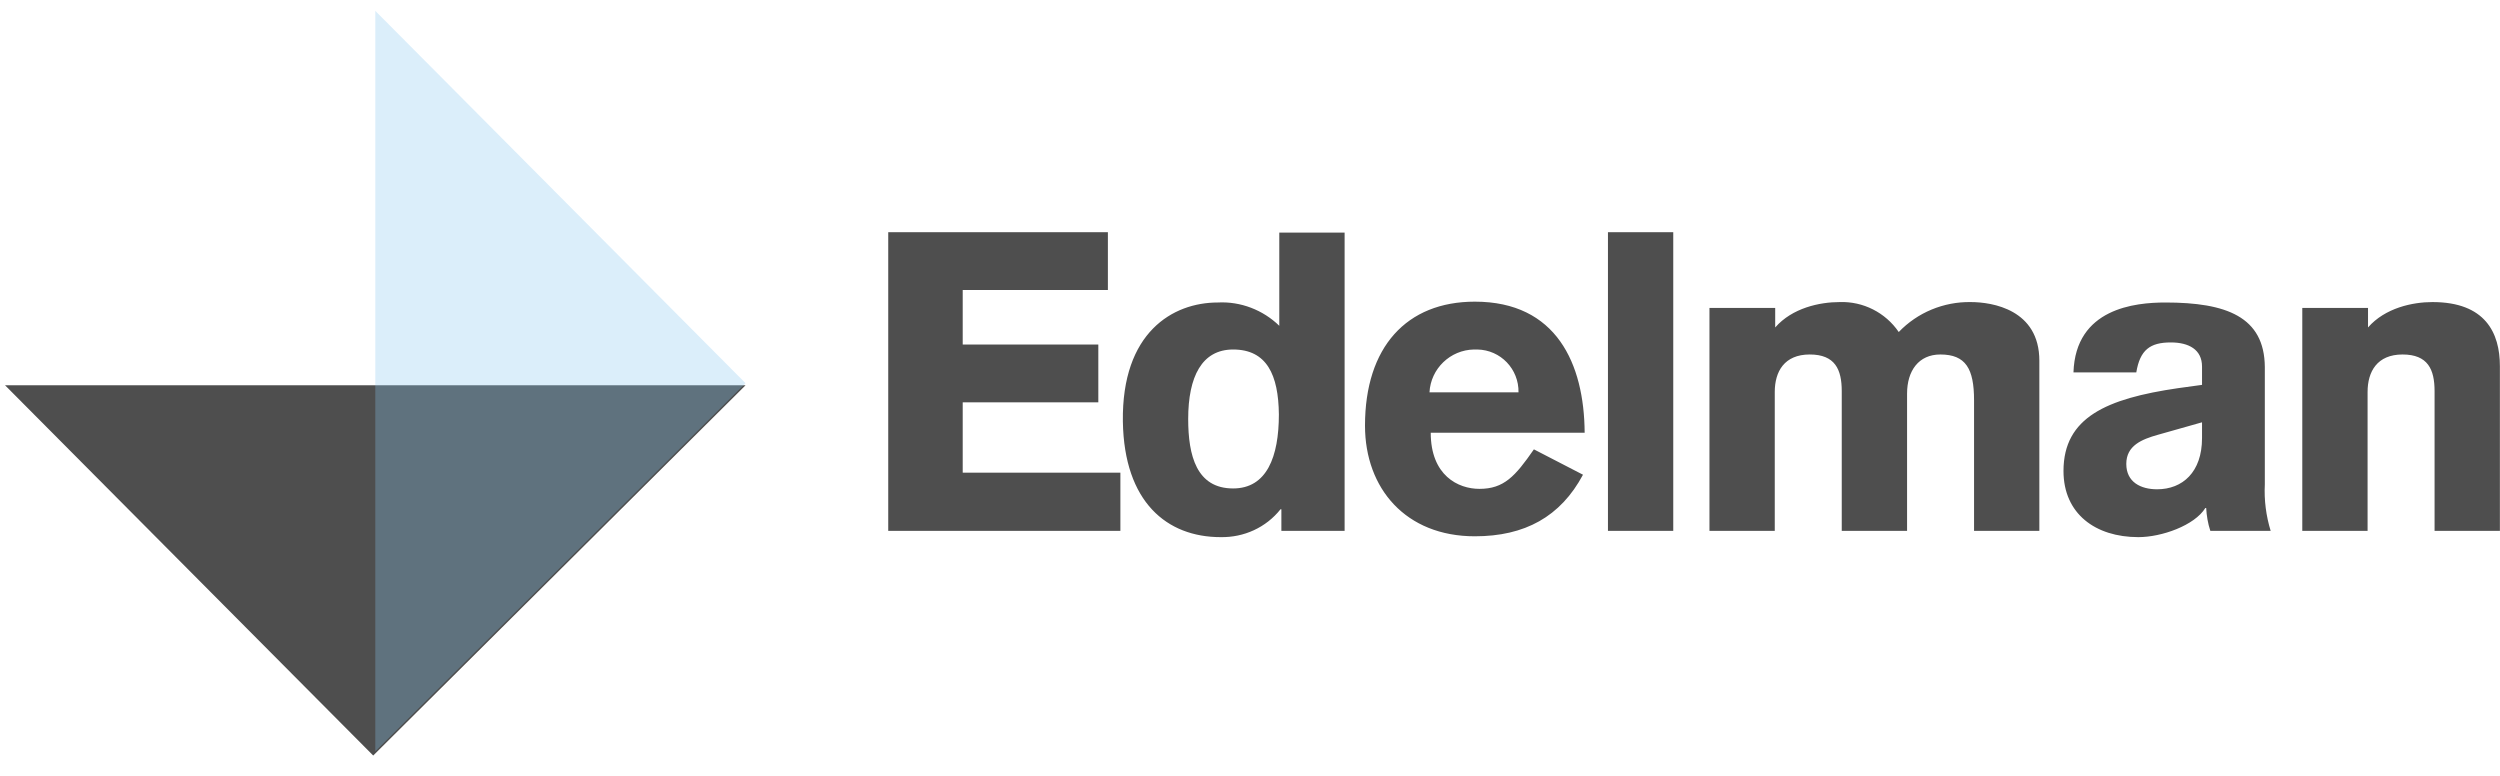<svg xmlns="http://www.w3.org/2000/svg" width="116" height="36" viewBox="0 0 116 36" fill="none"><path d="M41.214 24.633V10.773H51.406V13.457H44.67V15.985H50.962V18.668H44.67V21.931H51.986V24.633H41.214ZM57.217 16.217C55.769 16.217 55.132 17.472 55.132 19.441C55.132 21.139 55.518 22.664 57.217 22.664C58.78 22.664 59.34 21.197 59.34 19.228C59.321 17.394 58.78 16.217 57.217 16.217ZM62.371 24.633H59.456V23.629H59.417C58.742 24.479 57.718 24.942 56.638 24.923C54.147 24.923 52.159 23.301 52.101 19.556C52.043 15.425 54.418 14.036 56.502 14.036C57.564 13.978 58.606 14.383 59.359 15.117V10.793H62.39V24.633H62.371ZM70.459 18.205C70.478 17.124 69.629 16.236 68.548 16.217H68.528H68.393C67.293 16.236 66.386 17.105 66.328 18.205H70.459ZM66.386 20.078C66.386 22.066 67.66 22.683 68.644 22.683C69.783 22.683 70.304 22.104 71.173 20.85L73.451 22.027C72.408 23.977 70.748 24.884 68.432 24.884C65.227 24.884 63.336 22.664 63.336 19.749C63.336 16.101 65.266 13.997 68.432 13.997C72.215 13.997 73.508 16.873 73.528 20.078H66.386ZM74.589 10.773H77.639V24.633H74.609V10.773H74.589ZM79.338 14.287H82.369V15.194C83.16 14.287 84.434 14.016 85.361 14.016C86.442 13.978 87.484 14.499 88.102 15.406C88.97 14.499 90.186 13.997 91.441 14.016C92.445 14.016 94.626 14.364 94.626 16.738V24.633H91.596V18.572C91.596 17.105 91.209 16.448 90.032 16.448C89.028 16.448 88.488 17.201 88.488 18.263V24.633H85.457V18.147C85.457 17.143 85.148 16.448 83.971 16.448C82.793 16.448 82.349 17.24 82.349 18.186V24.633H79.319V14.287H79.338ZM102.174 19.595L100.127 20.174C99.375 20.386 98.66 20.676 98.66 21.525C98.66 22.375 99.336 22.703 100.089 22.703C101.266 22.703 102.174 21.911 102.174 20.328V19.595ZM105.088 22.471C105.05 23.205 105.146 23.938 105.359 24.633H102.56C102.444 24.286 102.386 23.919 102.367 23.571H102.328C101.826 24.382 100.301 24.923 99.22 24.923C97.232 24.923 95.746 23.842 95.746 21.853C95.746 19.363 97.753 18.495 101.054 18.012L102.174 17.858V17.008C102.174 16.217 101.556 15.889 100.726 15.889C99.761 15.889 99.297 16.236 99.124 17.279H96.209C96.305 14.306 99.066 14.036 100.475 14.036C103.293 14.036 105.069 14.692 105.088 17.028V22.471ZM106.864 14.287H109.876V15.194C110.667 14.287 111.941 14.016 112.867 14.016C115.319 14.016 115.995 15.445 115.995 16.989V24.633H112.964V18.147C112.964 17.143 112.655 16.448 111.478 16.448C110.3 16.448 109.856 17.24 109.856 18.186V24.633H106.826V14.287" fill="#4E4E4E"></path><path d="M0.234 17.877H34.593L17.317 35.057L0.234 17.877Z" fill="#4E4E4E"></path><path d="M17.414 34.864L17.414 0.504L34.593 17.78L17.414 34.864Z" fill="#87C7EC" fill-opacity="0.3"></path></svg>